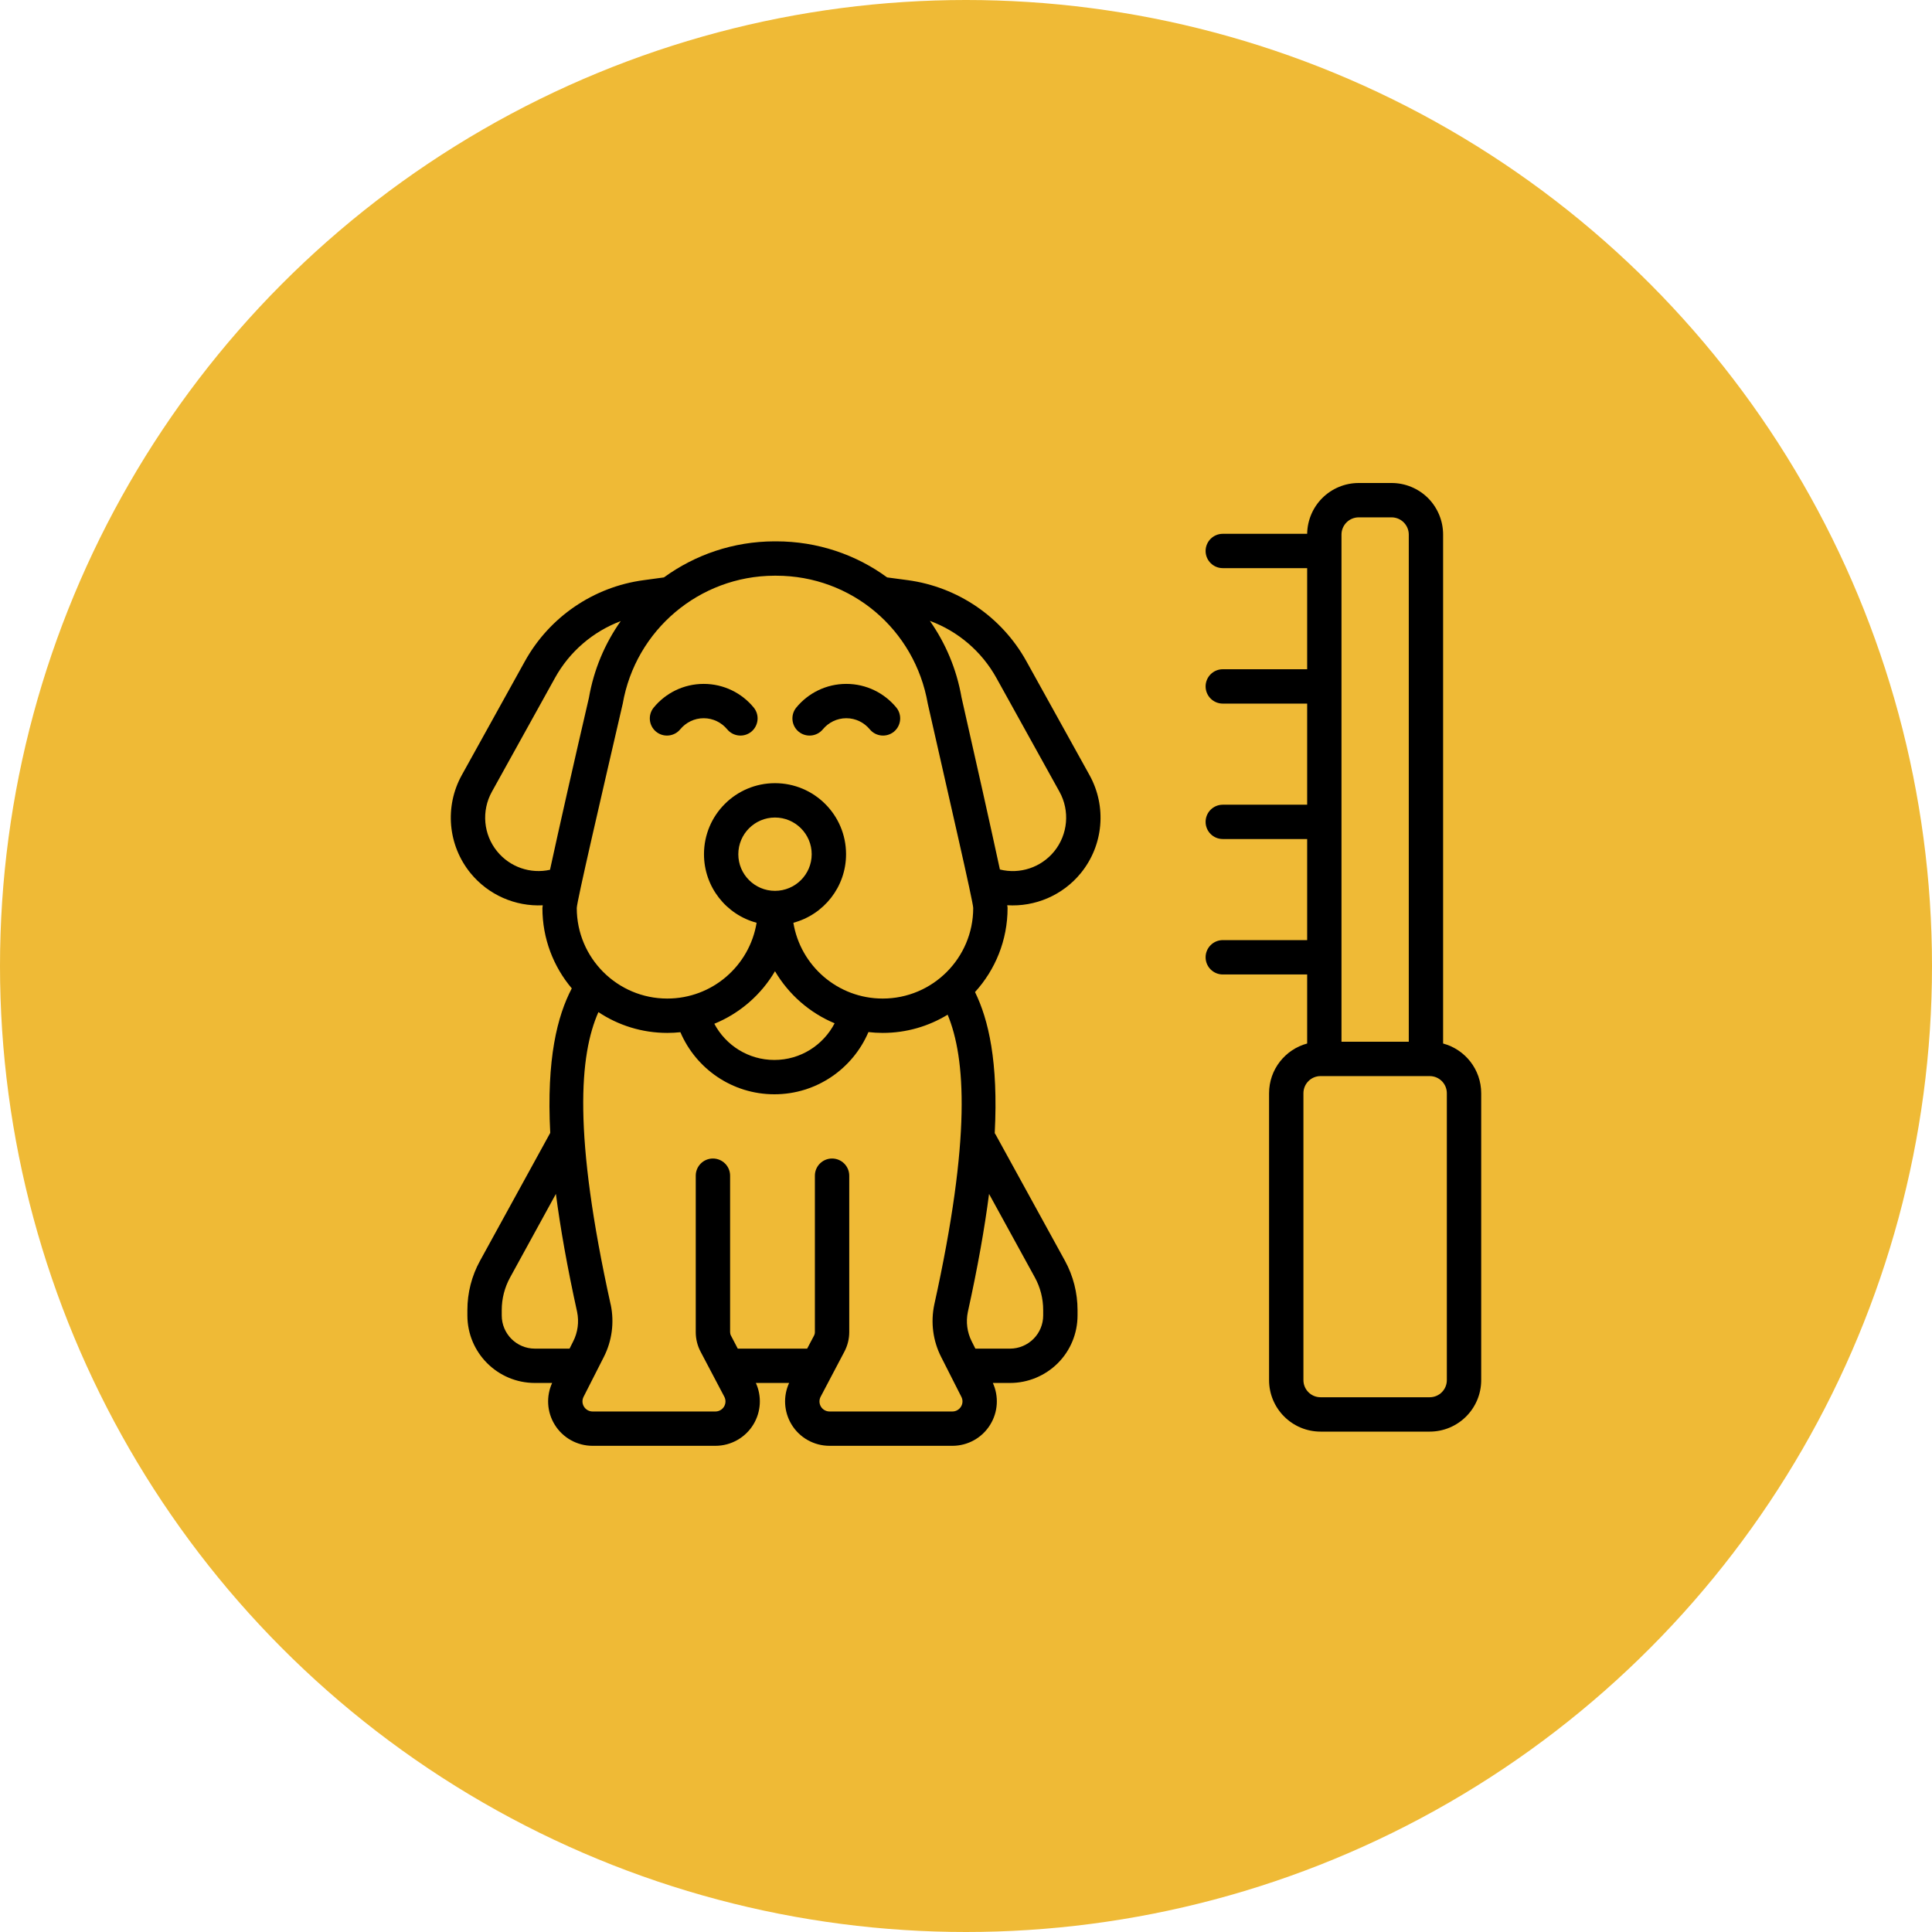 <svg width="60" height="60" viewBox="0 0 60 60" fill="none" xmlns="http://www.w3.org/2000/svg">
<circle cx="30" cy="30" r="30" fill="#EFBA36"/>
<path fill-rule="evenodd" clip-rule="evenodd" d="M21.126 22.649C21.299 22.44 21.56 22.305 21.854 22.305C22.147 22.305 22.41 22.44 22.583 22.649C22.77 22.877 23.106 22.909 23.334 22.723C23.56 22.535 23.594 22.199 23.406 21.972C23.038 21.524 22.479 21.239 21.854 21.239C21.23 21.239 20.671 21.524 20.303 21.972C20.115 22.199 20.147 22.535 20.375 22.723C20.602 22.909 20.939 22.877 21.126 22.649Z" fill="black"/>
<path fill-rule="evenodd" clip-rule="evenodd" d="M25.555 22.649C25.728 22.44 25.989 22.305 26.283 22.305C26.576 22.305 26.837 22.44 27.011 22.649C27.198 22.877 27.535 22.909 27.762 22.723C27.989 22.535 28.021 22.199 27.835 21.972C27.465 21.524 26.907 21.239 26.283 21.239C25.659 21.239 25.1 21.524 24.731 21.972C24.544 22.199 24.576 22.535 24.803 22.723C25.031 22.909 25.367 22.877 25.555 22.649Z" fill="black"/>
<path fill-rule="evenodd" clip-rule="evenodd" d="M20.619 17.932L19.988 18.018C18.43 18.227 17.063 19.162 16.301 20.536C15.743 21.544 15.035 22.823 14.341 24.072C13.802 25.047 13.909 26.251 14.612 27.115C15.167 27.795 16.005 28.156 16.856 28.115C16.849 28.157 16.845 28.187 16.845 28.199C16.845 29.149 17.188 30.021 17.757 30.695C17.309 31.551 16.969 32.876 17.088 35.183L14.907 39.156C14.649 39.624 14.515 40.151 14.515 40.684V40.852C14.515 42.011 15.454 42.949 16.611 42.949H17.147C16.957 43.365 16.985 43.851 17.226 44.243C17.476 44.652 17.923 44.901 18.403 44.901H22.218C22.701 44.901 23.149 44.648 23.399 44.235C23.635 43.843 23.662 43.361 23.474 42.949H24.507C24.317 43.361 24.344 43.843 24.58 44.235C24.829 44.648 25.277 44.901 25.763 44.901H29.578C30.058 44.901 30.503 44.652 30.753 44.243C30.995 43.851 31.023 43.365 30.834 42.949H31.368C31.923 42.949 32.456 42.728 32.851 42.335C33.244 41.943 33.464 41.409 33.464 40.852V40.684C33.464 40.151 33.33 39.624 33.074 39.156L30.923 35.24C30.915 35.223 30.904 35.207 30.892 35.191C31.007 32.973 30.699 31.665 30.28 30.809C30.908 30.119 31.291 29.204 31.291 28.199C31.291 28.187 31.288 28.156 31.28 28.113C32.145 28.167 33.002 27.807 33.566 27.115C34.27 26.251 34.376 25.047 33.836 24.072C33.144 22.823 32.435 21.544 31.876 20.536C31.115 19.161 29.747 18.227 28.189 18.017L27.551 17.932C26.583 17.223 25.389 16.812 24.104 16.812H24.043C22.773 16.817 21.587 17.228 20.619 17.932ZM18.584 31.432C17.997 32.759 17.791 35.204 18.965 40.516C18.967 40.519 18.967 40.52 18.968 40.523C19.081 41.072 19.006 41.644 18.751 42.144L18.123 43.38C18.074 43.477 18.078 43.592 18.136 43.685C18.192 43.777 18.294 43.835 18.403 43.835H22.218C22.328 43.835 22.43 43.777 22.486 43.683C22.542 43.59 22.546 43.474 22.494 43.376L21.758 41.979C21.658 41.791 21.607 41.581 21.607 41.368V36.512C21.607 36.217 21.846 35.979 22.14 35.979C22.435 35.979 22.674 36.217 22.674 36.512V41.368C22.674 41.408 22.683 41.447 22.702 41.481L22.912 41.883H25.067L25.279 41.481C25.298 41.447 25.307 41.408 25.307 41.368V36.512C25.307 36.217 25.546 35.979 25.84 35.979C26.135 35.979 26.374 36.217 26.374 36.512V41.368C26.374 41.581 26.322 41.791 26.222 41.979L25.486 43.376C25.434 43.474 25.438 43.59 25.494 43.683C25.55 43.777 25.652 43.835 25.763 43.835H29.578C29.687 43.835 29.788 43.777 29.844 43.685C29.902 43.592 29.907 43.477 29.856 43.38L29.23 42.145C28.974 41.644 28.899 41.071 29.014 40.52C29.015 40.519 29.015 40.517 29.015 40.515C30.163 35.32 29.988 32.861 29.43 31.512C28.842 31.871 28.152 32.078 27.414 32.078C27.263 32.078 27.115 32.069 26.97 32.052C26.486 33.187 25.36 33.984 24.05 33.984C22.739 33.984 21.615 33.19 21.13 32.056C20.996 32.071 20.862 32.078 20.723 32.078C19.934 32.078 19.198 31.84 18.584 31.432ZM30.716 37.079C30.579 38.135 30.366 39.347 30.058 40.741C29.992 41.052 30.035 41.377 30.179 41.661L30.291 41.883H31.368C31.64 41.883 31.903 41.773 32.096 41.58C32.289 41.388 32.397 41.125 32.397 40.852V40.684C32.397 40.329 32.308 39.98 32.137 39.669L30.716 37.079ZM17.264 37.078L15.843 39.67C15.672 39.98 15.582 40.33 15.582 40.684V40.852C15.582 41.422 16.043 41.883 16.611 41.883H17.688L17.8 41.66C17.944 41.378 17.987 41.054 17.923 40.743C17.615 39.347 17.402 38.135 17.264 37.078ZM25.92 31.779C25.141 31.454 24.492 30.882 24.068 30.162C23.639 30.892 22.977 31.47 22.184 31.794C22.538 32.462 23.24 32.918 24.049 32.918C24.863 32.918 25.569 32.455 25.92 31.779ZM24.639 28.658C24.859 29.992 26.017 31.011 27.413 31.011C28.964 31.011 30.224 29.751 30.224 28.199C30.224 28.012 29.467 24.754 28.819 21.88C28.816 21.872 28.815 21.863 28.813 21.854C28.413 19.548 26.444 17.879 24.104 17.879H24.047C21.721 17.888 19.736 19.564 19.339 21.858C19.336 21.867 19.335 21.876 19.332 21.886C18.669 24.753 17.912 28.012 17.912 28.199C17.912 29.751 19.172 31.011 20.723 31.011C22.12 31.011 23.279 29.992 23.497 28.657C22.557 28.407 21.863 27.548 21.863 26.528C21.863 25.309 22.851 24.322 24.068 24.322C25.285 24.322 26.275 25.309 26.275 26.528C26.275 27.548 25.58 28.407 24.639 28.657L24.639 28.658ZM24.068 25.389C24.696 25.389 25.208 25.899 25.208 26.529C25.208 27.157 24.696 27.666 24.068 27.666C23.44 27.666 22.929 27.157 22.929 26.529C22.929 25.899 23.44 25.389 24.068 25.389ZM19.277 19.289C18.419 19.613 17.688 20.233 17.235 21.054L15.275 24.59C14.947 25.182 15.011 25.916 15.439 26.44C15.838 26.93 16.475 27.147 17.081 27.012C17.359 25.728 17.839 23.61 18.29 21.669C18.443 20.787 18.788 19.981 19.277 19.289ZM28.878 19.282C29.363 19.971 29.707 20.775 29.861 21.658C30.302 23.602 30.776 25.717 31.053 27.003C31.673 27.158 32.331 26.941 32.739 26.441C33.165 25.916 33.231 25.182 32.904 24.59L30.944 21.054C30.485 20.226 29.747 19.602 28.878 19.282Z" fill="black"/>
<path fill-rule="evenodd" clip-rule="evenodd" d="M40.595 16.578H37.975C37.68 16.578 37.441 16.817 37.441 17.111C37.441 17.405 37.68 17.644 37.975 17.644H40.595V20.784H37.975C37.68 20.784 37.441 21.023 37.441 21.317C37.441 21.612 37.68 21.851 37.975 21.851H40.595V24.991H37.975C37.68 24.991 37.441 25.229 37.441 25.524C37.441 25.819 37.68 26.057 37.975 26.057H40.595V29.196H37.975C37.68 29.196 37.441 29.436 37.441 29.729C37.441 30.024 37.68 30.263 37.975 30.263H40.595V32.407C39.913 32.591 39.412 33.212 39.412 33.952V42.86C39.412 43.744 40.129 44.46 41.012 44.46H44.4C45.283 44.46 46 43.744 46 42.86V33.952C46 33.212 45.499 32.591 44.817 32.407V16.6C44.817 16.176 44.648 15.769 44.349 15.468C44.048 15.169 43.641 15 43.217 15H42.195C41.771 15 41.364 15.169 41.064 15.468C40.769 15.764 40.601 16.162 40.595 16.578ZM44.933 33.952V42.86C44.933 43.155 44.695 43.393 44.4 43.393H41.012C40.717 43.393 40.479 43.155 40.479 42.86V33.952C40.479 33.657 40.717 33.419 41.012 33.419H44.4C44.695 33.419 44.933 33.657 44.933 33.952ZM43.751 32.352H41.661V16.6C41.661 16.459 41.719 16.323 41.819 16.223C41.917 16.124 42.055 16.067 42.195 16.067H43.217C43.359 16.067 43.495 16.124 43.593 16.223C43.693 16.323 43.751 16.459 43.751 16.6L43.751 32.352Z" fill="black"/>
</svg>
